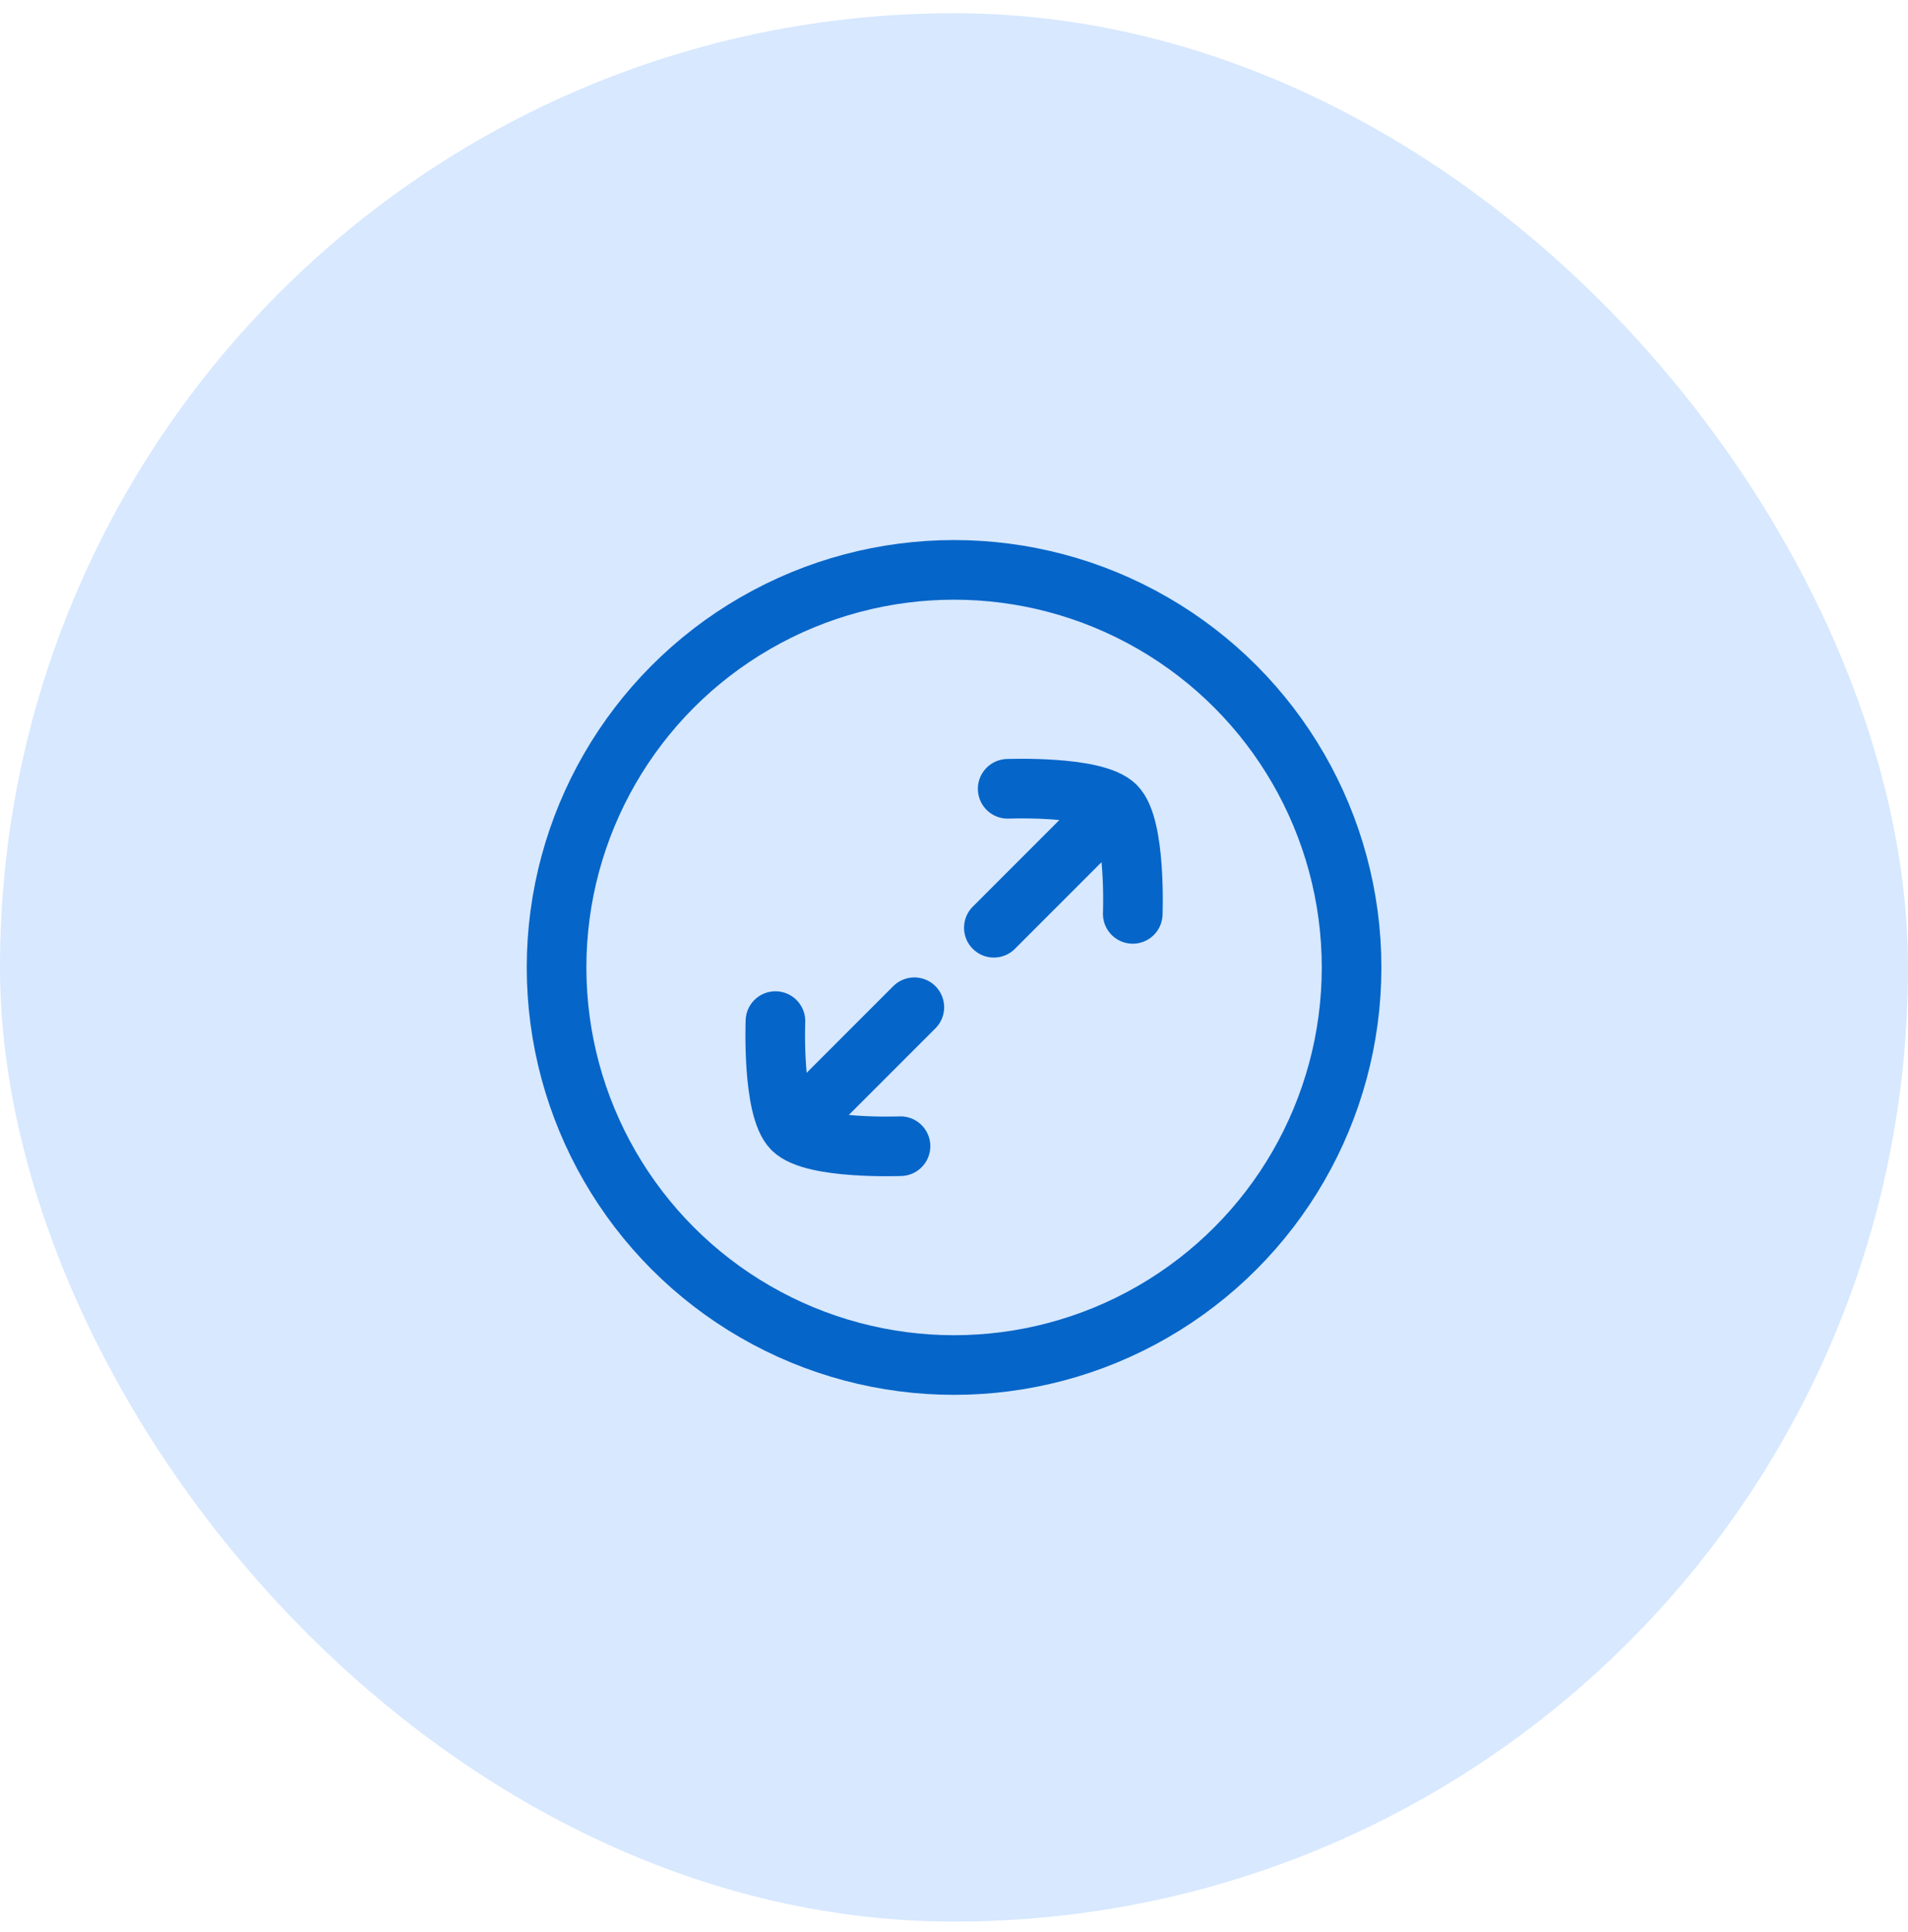 <?xml version="1.0" encoding="UTF-8"?>
<svg xmlns="http://www.w3.org/2000/svg" width="80" height="81" viewBox="0 0 80 81" fill="none">
  <rect y="0.555" width="80" height="80" rx="40" fill="#D7E8FF"></rect>
  <circle cx="40.003" cy="40.557" r="16.667" stroke="#0665C8" stroke-width="2.5"></circle>
  <path d="M33.232 47.331C32.37 46.469 32.513 42.806 32.513 42.806M33.232 47.331C34.094 48.193 37.757 48.05 37.757 48.05M33.232 47.331L38.337 42.225M46.776 33.786C45.914 32.924 42.251 33.068 42.251 33.068M46.776 33.786C47.639 34.648 47.495 38.311 47.495 38.311M46.776 33.786L41.671 38.892" stroke="#0665C8" stroke-width="2.5" stroke-linecap="round" stroke-linejoin="round"></path>
</svg>
